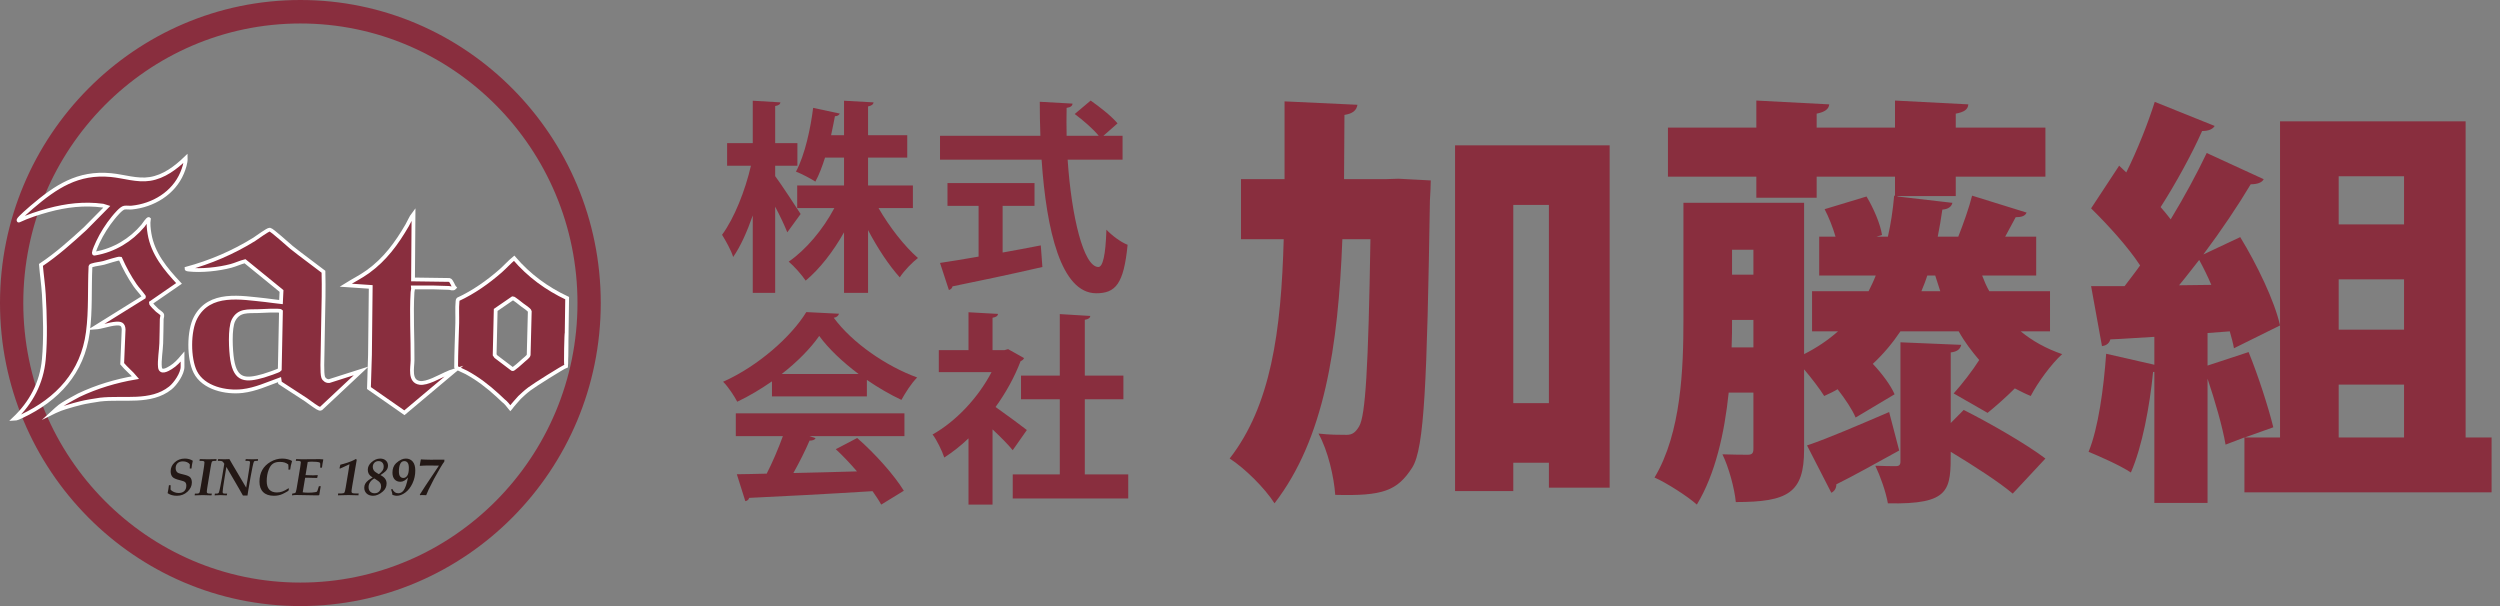 <svg width="165" height="40" viewBox="0 0 165 40" fill="none" xmlns="http://www.w3.org/2000/svg">
<rect x="0" y="0" width="165" height="40" fill="#808080" stroke="none"/>
<g clip-path="url(#clip0_1300_29)">
<path d="M51.161 11.623C51.535 12.121 52.601 13.748 52.841 14.124L51.961 15.334C51.788 14.891 51.481 14.245 51.161 13.64V19.328H49.682V14.218C49.309 15.294 48.869 16.276 48.389 16.961C48.256 16.517 47.896 15.886 47.656 15.495C48.456 14.42 49.189 12.565 49.562 10.938H47.989V9.445H49.682V6.648L51.508 6.756C51.495 6.877 51.401 6.958 51.161 6.998V9.445H52.628V10.938H51.161V11.623ZM60.251 13.734H57.985C58.705 14.985 59.691 16.248 60.584 17.028C60.211 17.311 59.664 17.875 59.385 18.306C58.678 17.526 57.919 16.383 57.292 15.186V19.328H55.706V15.334C54.987 16.612 54.094 17.755 53.174 18.521C52.921 18.144 52.414 17.566 52.054 17.27C53.201 16.477 54.32 15.146 55.066 13.734H52.614V12.242H55.706V10.4H54.453C54.267 10.978 54.067 11.529 53.814 11.986C53.48 11.771 52.894 11.462 52.534 11.328C53.134 10.212 53.507 8.423 53.667 7.119L55.426 7.496C55.386 7.59 55.28 7.67 55.106 7.67C55.04 8.033 54.947 8.464 54.853 8.921H55.706V6.648L57.652 6.756C57.639 6.89 57.532 6.971 57.292 7.025V8.921H59.878V10.4H57.292V12.242H60.251V13.734Z" fill="#892E3E"/>
<path d="M74.089 10.536H70.464C70.717 14.314 71.517 17.608 72.49 17.622C72.783 17.622 72.97 16.869 73.023 15.161C73.396 15.551 73.969 15.981 74.422 16.156C74.169 18.751 73.623 19.356 72.343 19.356C70.038 19.343 69.065 15.242 68.745 10.536H62.041V8.963H68.665C68.638 8.21 68.625 7.457 68.625 6.717L70.784 6.838C70.784 6.986 70.664 7.08 70.397 7.121C70.384 7.739 70.384 8.344 70.397 8.963H72.517C72.144 8.506 71.477 7.927 70.93 7.524L71.984 6.637C72.597 7.067 73.383 7.685 73.756 8.143L72.823 8.963H74.089V10.536ZM66.173 13.588V16.667C66.999 16.519 67.865 16.358 68.692 16.196L68.798 17.622C66.639 18.119 64.333 18.603 62.867 18.899C62.841 19.033 62.734 19.114 62.627 19.141L62.041 17.353C62.734 17.245 63.614 17.111 64.587 16.936V13.588H62.534V12.082H68.278V13.588H66.173Z" fill="#892E3E"/>
<path d="M50.95 26.164V25.169C50.23 25.667 49.457 26.137 48.658 26.514C48.471 26.151 48.058 25.519 47.725 25.196C50.044 24.161 52.23 22.211 53.216 20.598L55.375 20.706C55.335 20.84 55.215 20.947 55.029 20.974C56.268 22.655 58.507 24.174 60.533 24.914C60.133 25.317 59.773 25.895 59.493 26.393C58.747 26.043 57.96 25.586 57.214 25.075V26.164H50.95ZM48.564 28.786V27.28H59.693V28.786H53.429L53.829 28.921C53.776 29.028 53.642 29.082 53.429 29.082C53.149 29.741 52.763 30.507 52.363 31.22C53.682 31.193 55.122 31.152 56.561 31.112C56.108 30.588 55.628 30.077 55.162 29.647L56.574 28.907C57.774 29.956 59.027 31.368 59.653 32.389L58.16 33.304C58.014 33.035 57.814 32.739 57.587 32.417C54.575 32.605 51.483 32.766 49.444 32.86C49.417 32.981 49.311 33.062 49.191 33.075L48.631 31.3C49.191 31.287 49.857 31.287 50.603 31.26C50.99 30.507 51.377 29.593 51.67 28.786H48.564ZM56.668 24.685C55.628 23.905 54.682 23.018 54.069 22.171C53.496 22.991 52.629 23.879 51.59 24.685H56.668Z" fill="#892E3E"/>
<path d="M67.587 23.634C67.546 23.729 67.466 23.796 67.36 23.836C66.96 24.885 66.387 25.92 65.707 26.862C66.36 27.319 67.466 28.139 67.773 28.381L66.84 29.712C66.534 29.336 66.014 28.811 65.507 28.34V33.302H63.921V28.932C63.401 29.43 62.868 29.846 62.322 30.196C62.189 29.779 61.802 28.986 61.549 28.676C63.082 27.816 64.548 26.27 65.441 24.562H61.962V23.11H63.921V20.609L65.867 20.717C65.854 20.852 65.747 20.932 65.507 20.972V23.11H66.294L66.534 23.043L67.587 23.634ZM71.598 31.312H74.464V32.899H66.84V31.312H69.946V26.351H67.387V24.791H69.946V20.73L71.958 20.852C71.945 20.986 71.838 21.067 71.598 21.107V24.791H74.144V26.351H71.598V31.312Z" fill="#892E3E"/>
<path d="M91.416 11.824L92.301 11.796L94.43 11.908C94.43 12.214 94.402 12.772 94.375 13.219C94.181 25.157 94.015 29.564 93.214 30.848C92.218 32.41 91.251 32.744 88.126 32.661C88.043 31.489 87.656 29.76 87.02 28.616C87.766 28.7 88.403 28.7 88.873 28.7C89.232 28.7 89.453 28.56 89.702 28.142C90.117 27.444 90.311 24.376 90.449 15.785H88.596C88.32 22.898 87.407 28.951 84.117 33.219C83.481 32.214 82.154 30.903 81.158 30.262C83.868 26.775 84.559 21.922 84.725 15.785H81.905V11.824H84.78V6.691L89.591 6.915C89.536 7.277 89.287 7.5 88.734 7.584C88.734 9.034 88.707 10.429 88.707 11.824H91.416ZM96.034 9.592H106.237V32.187H102.228V30.541H99.877V32.41H96.034V9.592ZM99.877 26.608H102.228V13.525H99.877V26.608Z" fill="#892E3E"/>
<path d="M135.301 21.867H133.366C134.14 22.509 135.052 23.011 136.103 23.373C135.412 23.987 134.472 25.27 134.029 26.135C133.67 25.995 133.31 25.8 132.979 25.633C132.481 26.135 131.734 26.804 131.181 27.25L128.942 25.967C129.494 25.353 130.186 24.461 130.628 23.763C130.131 23.178 129.66 22.564 129.273 21.867H125.43C124.905 22.648 124.296 23.373 123.605 24.015C124.213 24.656 124.794 25.437 125.043 26.023L122.471 27.557C122.25 27.027 121.78 26.33 121.282 25.689C121.006 25.856 120.702 25.995 120.397 26.135C120.121 25.689 119.568 24.963 119.07 24.377V29.677C119.07 32.523 118.02 33.136 114.563 33.136C114.481 32.243 114.094 30.821 113.679 29.984C114.342 30.012 115.117 30.012 115.365 30.012C115.642 30.012 115.725 29.901 115.725 29.621V25.911H114.094C113.817 28.589 113.209 31.295 111.992 33.303C111.411 32.774 109.973 31.853 109.199 31.518C110.969 28.562 111.107 24.294 111.107 21.086V13.387H119.07V23.373C119.9 22.955 120.646 22.453 121.31 21.867H119.596V19.217H123.329C123.495 18.882 123.66 18.548 123.799 18.185H120.066V15.619H121.144C120.978 15.033 120.702 14.336 120.425 13.806L123.191 12.969C123.66 13.75 124.103 14.782 124.213 15.507L123.854 15.619H124.601C124.794 14.782 124.932 13.861 125.015 12.913H125.07V11.658H119.9V13.052H115.918V11.658H110.084V8.422H115.918V6.637L120.73 6.888C120.702 7.195 120.453 7.39 119.9 7.501V8.422H125.07V6.637L129.909 6.888C129.882 7.222 129.66 7.39 129.08 7.501V8.422H134.997V11.658H129.08V12.941H125.236V12.969L128.858 13.387C128.804 13.638 128.582 13.806 128.195 13.834C128.112 14.447 128.002 15.033 127.891 15.619H129.246C129.578 14.782 129.965 13.694 130.158 12.913L133.753 14.029C133.67 14.252 133.421 14.336 133.034 14.336L132.343 15.619H134.389V18.185H130.822C130.96 18.548 131.098 18.882 131.292 19.217H135.301V21.867ZM114.315 21.114C114.315 21.699 114.315 22.285 114.287 22.927H115.725V21.114H114.315ZM115.725 16.483H114.315V18.129H115.725V16.483ZM119.264 29.398C120.674 28.924 122.665 28.059 124.683 27.195L125.347 29.733C123.826 30.57 122.278 31.435 121.199 31.965C121.199 32.216 121.089 32.411 120.868 32.523L119.264 29.398ZM128.748 27.92L129.605 27.055C131.319 27.92 133.753 29.315 134.997 30.263L132.84 32.578C131.955 31.825 130.269 30.737 128.748 29.817C128.748 32.327 128.748 33.303 124.601 33.22C124.462 32.439 124.103 31.435 123.771 30.737C124.269 30.765 124.905 30.765 125.126 30.765C125.347 30.765 125.43 30.681 125.43 30.458V22.592L129.44 22.76C129.384 23.011 129.218 23.206 128.748 23.262V27.92ZM127.2 18.185C127.089 18.548 126.951 18.882 126.813 19.217H128.057L127.725 18.185H127.2Z" fill="#892E3E"/>
<path d="M162.731 28.871H164.445V32.496H148.132V28.871L146.887 29.345C146.694 28.201 146.196 26.472 145.698 24.993V33.194H142.187V24.547H142.104C141.883 26.806 141.385 29.484 140.638 31.186C139.92 30.711 138.648 30.154 137.846 29.819C138.482 28.285 138.841 25.663 139.007 23.348L142.187 24.073V22.232C141.109 22.287 140.113 22.371 139.284 22.399C139.201 22.706 138.952 22.818 138.731 22.845L138.012 18.884H140.224C140.555 18.438 140.915 17.992 141.247 17.517C140.445 16.29 139.118 14.84 138.012 13.752L139.864 10.935L140.334 11.381C141.081 9.875 141.772 8.117 142.214 6.723L146.169 8.313C146.03 8.536 145.754 8.647 145.339 8.647C144.675 10.153 143.569 12.162 142.601 13.668C142.85 13.947 143.072 14.226 143.265 14.477C144.178 12.971 145.007 11.437 145.643 10.098L149.404 11.827C149.293 12.05 148.989 12.162 148.546 12.162C147.717 13.557 146.611 15.203 145.422 16.793L147.855 15.649C148.961 17.462 150.122 19.861 150.482 21.479L147.44 22.985C147.385 22.65 147.274 22.26 147.164 21.869L145.698 21.98V24.128L148.408 23.236C149.044 24.798 149.708 26.862 150.039 28.201L148.159 28.871H150.482V8.006H162.731V28.871ZM145.947 18.801C145.698 18.215 145.422 17.657 145.146 17.155C144.703 17.713 144.261 18.299 143.818 18.828L145.947 18.801ZM158.667 11.632H154.353V14.812H158.667V11.632ZM158.667 21.758V18.438H154.353V21.758H158.667ZM154.353 25.384V28.871H158.667V25.384H154.353Z" fill="#892E3E"/>
<path d="M11.062 32.549C11.096 32.393 11.126 32.217 11.15 32.022H11.262L11.257 32.209L11.258 32.318C11.31 32.38 11.385 32.432 11.482 32.474C11.579 32.517 11.682 32.538 11.79 32.538C11.953 32.538 12.079 32.494 12.167 32.407C12.254 32.32 12.298 32.202 12.298 32.053C12.298 31.953 12.273 31.877 12.222 31.827C12.171 31.778 12.056 31.734 11.88 31.694C11.617 31.635 11.449 31.559 11.375 31.467C11.3 31.376 11.263 31.255 11.263 31.102C11.263 30.876 11.353 30.68 11.532 30.515C11.711 30.349 11.932 30.266 12.195 30.266C12.296 30.266 12.39 30.277 12.478 30.301C12.566 30.325 12.648 30.361 12.724 30.409C12.681 30.601 12.653 30.771 12.639 30.921H12.523L12.528 30.741L12.526 30.642C12.485 30.585 12.424 30.539 12.345 30.503C12.265 30.468 12.175 30.45 12.072 30.45C11.921 30.45 11.804 30.49 11.719 30.571C11.635 30.653 11.593 30.764 11.593 30.904C11.593 30.984 11.61 31.052 11.645 31.109C11.68 31.165 11.729 31.205 11.792 31.228C11.885 31.261 11.994 31.291 12.118 31.318C12.353 31.372 12.502 31.439 12.567 31.521C12.631 31.603 12.663 31.711 12.663 31.846C12.663 32.071 12.566 32.273 12.373 32.452C12.18 32.632 11.948 32.721 11.675 32.721C11.554 32.721 11.442 32.707 11.34 32.678C11.238 32.65 11.146 32.607 11.062 32.549Z" fill="#231815"/>
<path d="M12.846 32.694L12.864 32.578H12.969C13.033 32.578 13.077 32.573 13.101 32.564C13.124 32.555 13.142 32.544 13.153 32.531C13.164 32.518 13.175 32.493 13.185 32.457C13.195 32.42 13.217 32.3 13.252 32.094C13.3 31.813 13.349 31.529 13.397 31.24C13.463 30.844 13.495 30.605 13.495 30.52C13.495 30.484 13.481 30.458 13.451 30.441C13.422 30.425 13.357 30.417 13.256 30.417H13.166L13.185 30.301C13.495 30.309 13.679 30.313 13.737 30.313L14.295 30.301L14.275 30.417H14.233C14.119 30.417 14.05 30.424 14.025 30.438C14 30.452 13.982 30.477 13.969 30.514C13.951 30.565 13.925 30.693 13.892 30.897L13.701 32.056C13.666 32.265 13.649 32.401 13.649 32.462C13.649 32.503 13.663 32.532 13.693 32.551C13.722 32.569 13.784 32.578 13.88 32.578H13.981L13.961 32.694C13.699 32.682 13.503 32.677 13.374 32.677C13.217 32.677 13.041 32.682 12.846 32.694Z" fill="#231815"/>
<path d="M14.164 32.694L14.183 32.578H14.269C14.332 32.578 14.374 32.571 14.397 32.557C14.419 32.544 14.437 32.524 14.449 32.498C14.467 32.46 14.498 32.33 14.542 32.106L14.65 31.533C14.729 31.056 14.78 30.748 14.803 30.609C14.754 30.527 14.712 30.475 14.675 30.452C14.637 30.428 14.581 30.417 14.504 30.417H14.377L14.398 30.301C14.55 30.309 14.688 30.313 14.813 30.313C14.928 30.313 15.037 30.309 15.142 30.301C15.16 30.33 15.205 30.41 15.277 30.539C15.321 30.617 15.36 30.684 15.394 30.738C15.732 31.314 16.016 31.796 16.247 32.183L16.352 31.555C16.452 30.947 16.502 30.6 16.502 30.514C16.502 30.481 16.491 30.456 16.47 30.44C16.448 30.424 16.408 30.417 16.352 30.417H16.198L16.217 30.301C16.389 30.309 16.542 30.313 16.675 30.313C16.801 30.313 16.92 30.309 17.033 30.301L17.014 30.417H16.896C16.831 30.417 16.787 30.43 16.765 30.456C16.743 30.482 16.71 30.604 16.665 30.821C16.591 31.173 16.499 31.688 16.386 32.367C16.361 32.514 16.344 32.627 16.334 32.706H16.034L15.753 32.211L14.941 30.817C14.894 31.102 14.857 31.319 14.833 31.468C14.739 32.039 14.693 32.373 14.693 32.471C14.693 32.508 14.703 32.535 14.724 32.552C14.744 32.569 14.783 32.578 14.838 32.578H14.99L14.969 32.694C14.794 32.683 14.651 32.678 14.54 32.678C14.424 32.678 14.298 32.683 14.164 32.694Z" fill="#231815"/>
<path d="M19.073 32.26L19.033 32.395C18.847 32.505 18.713 32.577 18.631 32.612C18.55 32.648 18.462 32.675 18.369 32.693C18.276 32.712 18.179 32.721 18.078 32.721C17.772 32.721 17.536 32.641 17.372 32.481C17.207 32.32 17.125 32.091 17.125 31.793C17.125 31.496 17.186 31.238 17.309 31.019C17.432 30.801 17.616 30.62 17.86 30.479C18.104 30.337 18.36 30.266 18.625 30.266C18.755 30.266 18.878 30.281 18.994 30.311C19.11 30.341 19.204 30.379 19.277 30.424C19.209 30.649 19.167 30.839 19.152 30.995H19.033C19.038 30.95 19.041 30.909 19.041 30.87C19.041 30.825 19.037 30.753 19.028 30.656C18.952 30.597 18.871 30.553 18.784 30.526C18.696 30.499 18.593 30.485 18.472 30.485C18.28 30.485 18.126 30.525 18.012 30.604C17.898 30.683 17.806 30.814 17.736 30.996C17.647 31.226 17.603 31.479 17.603 31.756C17.603 32.007 17.661 32.194 17.777 32.317C17.893 32.44 18.059 32.502 18.276 32.502C18.396 32.502 18.512 32.483 18.627 32.444C18.741 32.405 18.877 32.334 19.036 32.229L19.073 32.26Z" fill="#231815"/>
<path d="M19.271 32.694L19.29 32.578C19.408 32.562 19.477 32.544 19.498 32.525C19.518 32.506 19.542 32.427 19.57 32.288C19.582 32.231 19.627 31.965 19.705 31.489L19.822 30.783C19.845 30.648 19.856 30.558 19.856 30.512C19.856 30.481 19.845 30.46 19.822 30.447C19.786 30.427 19.728 30.417 19.648 30.417H19.524L19.542 30.301L19.741 30.306L19.929 30.313L20.55 30.306L21.107 30.304C21.195 30.304 21.266 30.309 21.32 30.318L21.337 30.331C21.301 30.51 21.271 30.688 21.249 30.866H21.131L21.136 30.754L21.137 30.618C21.137 30.565 21.121 30.534 21.089 30.522C20.994 30.487 20.829 30.469 20.594 30.469C20.495 30.469 20.4 30.476 20.31 30.49C20.25 30.855 20.201 31.145 20.166 31.358L20.661 31.372C20.704 31.372 20.804 31.367 20.962 31.358L20.972 31.381L20.932 31.546C20.709 31.534 20.49 31.529 20.275 31.529C20.227 31.529 20.182 31.53 20.139 31.532L19.979 32.493C20.099 32.509 20.22 32.517 20.341 32.517C20.524 32.517 20.676 32.506 20.799 32.484C20.864 32.473 20.904 32.46 20.919 32.447C20.939 32.425 20.967 32.352 21.003 32.229L21.047 32.087H21.169L21.115 32.397C21.096 32.499 21.082 32.587 21.074 32.66L21.049 32.688C20.997 32.692 20.944 32.694 20.889 32.694L19.567 32.67C19.472 32.67 19.374 32.678 19.271 32.694Z" fill="#231815"/>
<path d="M22.309 32.691L22.317 32.57H22.508C22.626 32.57 22.701 32.55 22.732 32.51C22.755 32.481 22.782 32.371 22.815 32.18L22.996 31.096C23.039 30.845 23.062 30.693 23.067 30.639C23.047 30.651 22.974 30.685 22.848 30.742L22.439 30.928L22.407 30.903L22.462 30.671L22.639 30.623C22.851 30.566 23.03 30.506 23.175 30.445C23.32 30.385 23.422 30.334 23.483 30.293L23.546 30.341L23.251 32.054C23.217 32.262 23.199 32.391 23.199 32.441C23.199 32.488 23.217 32.522 23.253 32.541C23.289 32.56 23.382 32.57 23.533 32.57H23.673L23.655 32.691C23.28 32.68 23.059 32.674 22.99 32.674C22.734 32.674 22.507 32.68 22.309 32.691Z" fill="#231815"/>
<path d="M24.6 31.513L24.547 31.48C24.365 31.372 24.274 31.214 24.274 31.005C24.274 30.821 24.352 30.658 24.509 30.516C24.693 30.349 24.887 30.266 25.091 30.266C25.247 30.266 25.373 30.309 25.467 30.396C25.561 30.483 25.608 30.594 25.608 30.731C25.608 30.801 25.595 30.867 25.568 30.929C25.542 30.991 25.5 31.051 25.442 31.108C25.385 31.165 25.274 31.247 25.11 31.354C25.255 31.43 25.359 31.513 25.421 31.603C25.484 31.692 25.515 31.794 25.515 31.909C25.515 32.121 25.43 32.3 25.262 32.444C25.047 32.629 24.836 32.721 24.628 32.721C24.448 32.721 24.305 32.672 24.2 32.574C24.094 32.476 24.041 32.347 24.041 32.187C24.041 32.095 24.062 32.01 24.104 31.931C24.145 31.853 24.213 31.776 24.308 31.7C24.358 31.659 24.456 31.597 24.6 31.513ZM24.703 31.578C24.585 31.641 24.492 31.724 24.425 31.826C24.358 31.927 24.325 32.035 24.325 32.147C24.325 32.273 24.361 32.373 24.434 32.446C24.506 32.518 24.602 32.555 24.721 32.555C24.855 32.555 24.96 32.511 25.037 32.422C25.114 32.334 25.152 32.227 25.152 32.099C25.152 32.009 25.128 31.929 25.079 31.862C25.031 31.794 24.937 31.718 24.797 31.634L24.703 31.578ZM25.008 31.294C25.124 31.208 25.21 31.121 25.264 31.032C25.304 30.966 25.324 30.889 25.324 30.799C25.324 30.682 25.293 30.592 25.231 30.528C25.17 30.464 25.085 30.433 24.979 30.433C24.87 30.433 24.78 30.469 24.709 30.542C24.639 30.614 24.603 30.707 24.603 30.82C24.603 30.906 24.626 30.982 24.672 31.049C24.718 31.115 24.802 31.181 24.922 31.247L25.008 31.294Z" fill="#231815"/>
<path d="M25.902 32.664C25.894 32.566 25.863 32.447 25.811 32.306L25.89 32.267C25.978 32.459 26.111 32.555 26.29 32.555C26.427 32.555 26.543 32.492 26.636 32.369C26.754 32.211 26.852 31.926 26.928 31.514C26.765 31.703 26.597 31.797 26.423 31.797C26.267 31.797 26.141 31.745 26.045 31.641C25.95 31.537 25.902 31.387 25.902 31.192C25.902 31.059 25.922 30.941 25.963 30.838C26.004 30.735 26.063 30.646 26.14 30.572C26.245 30.472 26.363 30.392 26.491 30.332C26.584 30.288 26.684 30.266 26.79 30.266C26.977 30.266 27.127 30.332 27.239 30.465C27.353 30.598 27.409 30.794 27.409 31.054C27.409 31.355 27.348 31.637 27.224 31.901C27.101 32.164 26.943 32.367 26.75 32.509C26.557 32.651 26.369 32.721 26.187 32.721C26.144 32.721 26.107 32.718 26.076 32.711L25.902 32.664ZM26.327 31.114C26.327 31.266 26.354 31.376 26.407 31.443C26.461 31.511 26.532 31.545 26.621 31.545C26.727 31.545 26.814 31.493 26.882 31.389C26.95 31.285 26.984 31.116 26.984 30.882C26.984 30.724 26.957 30.61 26.904 30.539C26.85 30.468 26.777 30.433 26.685 30.433C26.564 30.433 26.473 30.494 26.415 30.616C26.356 30.739 26.327 30.905 26.327 31.114Z" fill="#231815"/>
<path d="M27.73 32.684L27.708 32.643L28.081 32.061C28.529 31.387 28.825 30.943 28.969 30.731C28.592 30.726 28.364 30.724 28.284 30.724C28.066 30.724 27.878 30.731 27.722 30.746L27.703 30.724C27.738 30.552 27.761 30.425 27.772 30.341L27.789 30.32C27.869 30.326 27.968 30.331 28.085 30.334L28.404 30.341C28.499 30.341 28.809 30.34 29.332 30.337L29.324 30.465C29.276 30.522 29.184 30.666 29.047 30.896C28.909 31.132 28.771 31.375 28.635 31.625C28.543 31.794 28.427 32.024 28.287 32.315C28.228 32.438 28.175 32.562 28.129 32.684L28.091 32.682L27.843 32.672C27.807 32.672 27.77 32.676 27.73 32.684Z" fill="#231815"/>
<path d="M19.825 40C8.893 40 0 31.028 0 20C0 8.972 8.893 0 19.825 0C30.757 0 39.65 8.972 39.65 20C39.65 31.028 30.757 40 19.825 40ZM19.825 1.55C9.741 1.55 1.537 9.827 1.537 20C1.537 30.173 9.741 38.45 19.825 38.45C29.909 38.45 38.114 30.173 38.114 20C38.114 9.827 29.909 1.55 19.825 1.55Z" fill="#892E3E"/>
<path d="M11.273 24.256C11.045 24.396 10.601 24.651 10.556 24.23C10.511 23.799 10.626 23.119 10.643 22.663C10.662 22.135 10.661 21.604 10.673 21.076C10.675 20.977 10.724 20.883 10.707 20.782C10.69 20.687 10.46 20.56 10.379 20.484C10.298 20.407 9.946 20.075 9.953 19.99L11.816 18.705C10.934 17.76 10.085 16.75 9.867 15.423C9.817 15.119 9.775 14.76 9.824 14.46C9.767 14.403 9.471 14.857 9.431 14.905C8.631 15.851 7.527 16.515 6.301 16.729C6.24 16.74 6.19 16.769 6.194 16.688C6.201 16.546 6.396 16.121 6.466 15.971C6.717 15.43 7.094 14.838 7.471 14.378C7.617 14.2 7.999 13.734 8.209 13.704C8.363 13.682 8.539 13.716 8.696 13.7C10.101 13.56 11.457 12.757 12.02 11.413C12.139 11.13 12.27 10.738 12.26 10.434C11.603 11.068 10.822 11.664 9.897 11.81C9.052 11.945 8.165 11.636 7.323 11.556C5.134 11.348 3.687 12.321 2.102 13.67C1.951 13.798 1.279 14.381 1.226 14.51C1.218 14.53 1.22 14.566 1.242 14.559C1.846 14.274 2.535 14.051 3.18 13.875C4.374 13.55 5.56 13.408 6.796 13.573L7.045 13.651L5.624 15.088C4.692 15.94 3.754 16.783 2.702 17.485C2.755 18.13 2.854 18.777 2.893 19.427C2.972 20.764 3.016 22.392 2.893 23.717C2.747 25.281 2.054 26.579 0.932 27.645C1.09 27.641 1.296 27.54 1.444 27.47C3.798 26.36 5.447 24.586 5.799 21.931C5.99 20.488 5.901 19.033 5.972 17.584C5.99 17.53 6.043 17.52 6.09 17.506C6.314 17.433 6.616 17.409 6.85 17.349C7.033 17.302 7.828 17.034 7.94 17.065C8.21 17.672 8.538 18.281 8.914 18.827C9.077 19.064 9.311 19.302 9.465 19.525C9.484 19.553 9.51 19.56 9.497 19.608L6.261 21.622C6.713 21.592 7.209 21.39 7.65 21.358C7.966 21.336 8.138 21.388 8.159 21.738L8.065 24.008C8.335 24.336 8.675 24.599 8.941 24.922C7.651 25.141 6.384 25.52 5.202 26.082C5.103 26.129 4.852 26.271 4.732 26.337C4.714 26.347 4.178 26.64 3.947 26.817C3.788 26.938 3.647 27.078 3.5 27.212C3.545 27.19 3.591 27.168 3.637 27.148C3.956 27.006 4.043 26.972 4.333 26.882C4.565 26.808 4.734 26.763 4.852 26.728C5.011 26.683 5.302 26.611 5.36 26.596C5.505 26.547 6.472 26.388 6.609 26.373C8.148 26.197 9.952 26.637 11.241 25.608C11.58 25.337 12.047 24.658 12.047 24.212V23.536C11.817 23.808 11.58 24.069 11.273 24.256Z" fill="#892E3E" stroke="white" stroke-width="0.25" stroke-miterlimit="10"/>
<path d="M30.104 24.241C30.119 24.285 30.687 24.527 30.781 24.579C31.544 24.996 32.204 25.503 32.844 26.09L33.219 26.442C33.398 26.57 33.537 26.768 33.682 26.946C33.688 26.939 33.695 26.932 33.702 26.925C33.75 26.839 34.258 26.262 34.29 26.233C34.519 26.023 34.619 25.914 34.94 25.668C35.264 25.42 37.164 24.226 37.361 24.161C37.387 23.744 37.388 23.212 37.392 22.779C37.393 22.53 37.388 22.28 37.401 22.031C37.401 22.025 37.401 22.019 37.401 22.014C37.375 21.737 37.321 24.292 37.371 24.032L37.432 19.678C36.082 19.043 34.907 18.182 33.932 17.043C33.622 17.297 33.345 17.613 33.039 17.882C32.204 18.614 31.247 19.288 30.239 19.753C30.207 19.782 30.201 19.849 30.197 19.892C30.154 20.338 30.191 20.861 30.179 21.311C30.153 22.287 30.107 23.262 30.104 24.241ZM32.716 20.456L33.844 19.681C33.912 19.675 34.374 20.054 34.468 20.126C34.58 20.212 34.944 20.439 34.965 20.55L34.892 23.428C34.869 23.55 34.629 23.7 34.401 23.917C34.28 24.032 34.021 24.251 33.906 24.329C33.875 24.35 33.853 24.372 33.813 24.357L32.728 23.535L32.647 23.419L32.716 20.456Z" fill="#892E3E" stroke="white" stroke-width="0.25" stroke-miterlimit="10"/>
<path d="M21.349 17.935C21.363 18.473 21.364 19.021 21.357 19.564C21.342 20.777 21.302 22.008 21.29 23.221C21.287 23.569 21.235 24.643 21.331 24.899C21.391 25.059 21.558 25.168 21.728 25.151L23.84 24.477L21.178 26.971C21.091 27.029 20.822 26.825 20.726 26.763C20.543 26.646 20.372 26.5 20.191 26.38C19.623 26.006 19.048 25.643 18.481 25.268L18.448 25.054C17.645 25.342 16.867 25.708 16.01 25.809C14.918 25.938 13.423 25.617 12.888 24.548C12.443 23.66 12.442 21.842 12.909 20.963C13.83 19.227 15.899 19.646 17.517 19.809C17.86 19.843 18.202 19.907 18.545 19.939L18.58 19.205L16.17 17.241C15.855 17.319 15.56 17.465 15.246 17.549C14.437 17.765 13.288 17.889 12.455 17.792C12.421 17.788 12.302 17.779 12.305 17.73C13.881 17.307 15.392 16.657 16.779 15.797C16.952 15.69 17.673 15.143 17.809 15.156C17.953 15.171 19.026 16.157 19.235 16.325C19.925 16.878 20.651 17.394 21.349 17.935ZM18.543 20.538C18.474 20.456 17.243 20.526 17.029 20.535C16.386 20.56 15.761 20.444 15.408 21.144C15.149 21.658 15.229 23.153 15.325 23.745C15.55 25.129 16.216 25.138 17.395 24.799C17.541 24.757 18.421 24.468 18.465 24.395L18.543 20.538Z" fill="#892E3E" stroke="white" stroke-width="0.25" stroke-miterlimit="10"/>
<path d="M27.292 14.121L27.26 18.443L29.661 18.477C29.798 18.503 29.902 18.878 30.004 18.988C29.905 19.096 29.752 19.007 29.63 19.002C29.273 18.99 28.905 18.977 28.552 18.969C28.122 18.961 27.69 18.979 27.26 18.971C27.275 19.078 27.232 19.178 27.226 19.283C27.142 20.724 27.239 22.311 27.228 23.773C27.224 24.264 26.998 25.169 27.704 25.269C28.182 25.337 28.973 24.872 29.427 24.672C29.625 24.585 29.829 24.492 30.037 24.43L26.689 27.242L24.351 25.612L24.419 23.41L24.468 18.936L22.816 18.823C23.304 18.518 23.816 18.264 24.283 17.928C25.406 17.12 26.183 16.061 26.873 14.869C27.015 14.624 27.122 14.341 27.292 14.121Z" fill="#892E3E" stroke="white" stroke-width="0.25" stroke-miterlimit="10"/>
</g>
<defs>
<clipPath id="clip0_1300_29">
<rect width="164.444" height="40" fill="white"/>
</clipPath>
</defs>
</svg>
